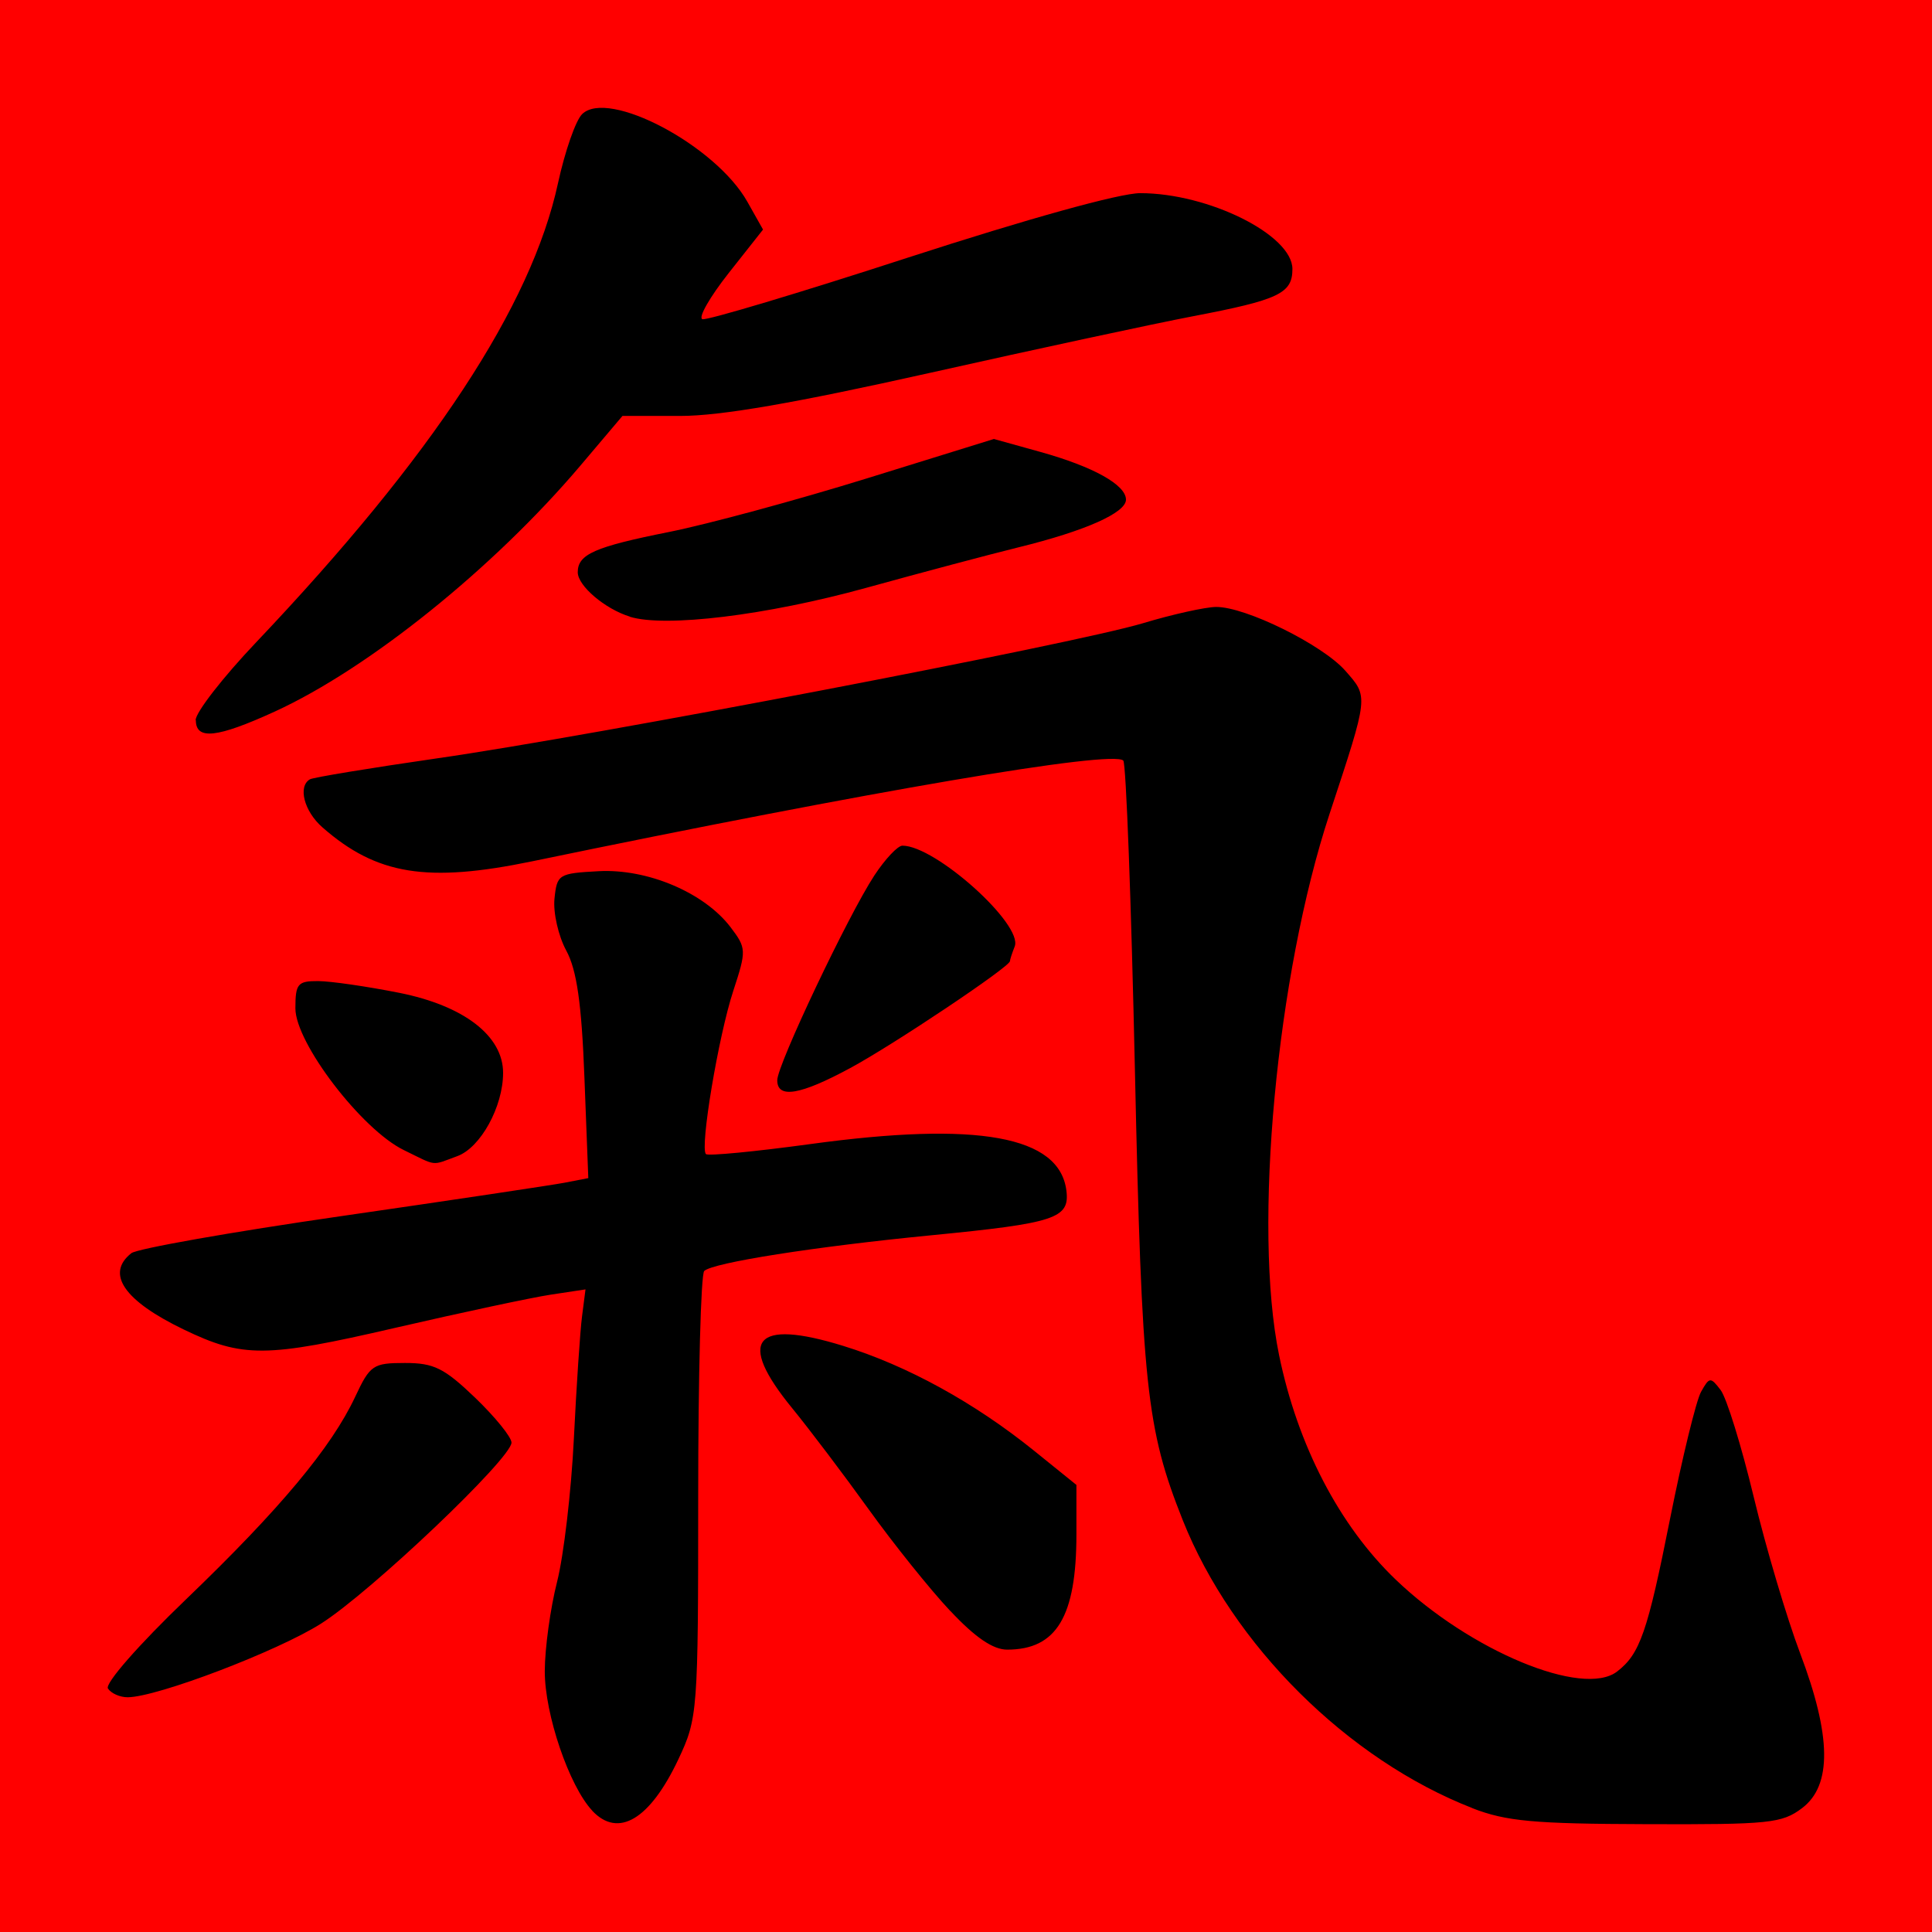<?xml version="1.0" encoding="UTF-8" standalone="no"?>
<svg
   xmlns:dc="http://purl.org/dc/elements/1.1/"
   xmlns:cc="http://creativecommons.org/ns#"
   xmlns:rdf="http://www.w3.org/1999/02/22-rdf-syntax-ns#"
   xmlns:svg="http://www.w3.org/2000/svg"
   xmlns="http://www.w3.org/2000/svg"
   width="17.934mm"
   height="17.934mm"
   viewBox="0 0 17.934 17.934"
   version="1.1"
   id="svg25">
  <defs
     id="defs19" />
  <g
     style="display:inline"
     id="layer2">
    <rect
       ry="0.284"
       rx="0.284"
       y="-0.304"
       x="-0.304"
       height="18.618"
       width="18.618"
       id="rect25"
       style="fill:#ff0000;fill-rule:evenodd;stroke:none;stroke-width:0.265px;stroke-linecap:butt;stroke-linejoin:miter;stroke-opacity:1" />
  </g>
  <g
     style="display:inline"
     id="layer1"
     transform="translate(-42.327,-29.487)">
    <path
       style="display:inline;fill:#000000;stroke-width:1"
       d="m 47.825,46.295 c -0.215,-0.229 -0.442,-0.896 -0.441,-1.296 5.32e-4,-0.212 0.052,-0.585 0.114,-0.828 0.062,-0.244 0.132,-0.842 0.156,-1.33 0.024,-0.488 0.058,-0.999 0.076,-1.136 l 0.032,-0.249 -0.324,0.049 c -0.178,0.027 -0.828,0.166 -1.443,0.308 -1.201,0.278 -1.413,0.28 -1.963,0.015 -0.554,-0.267 -0.726,-0.518 -0.486,-0.708 0.053,-0.042 0.929,-0.197 1.947,-0.344 1.018,-0.147 1.951,-0.287 2.073,-0.31 l 0.222,-0.043 -0.036,-0.934 c -0.026,-0.687 -0.071,-0.999 -0.169,-1.179 -0.073,-0.135 -0.122,-0.351 -0.109,-0.48 0.023,-0.227 0.038,-0.236 0.409,-0.256 0.454,-0.025 0.981,0.199 1.225,0.519 0.148,0.195 0.149,0.216 0.026,0.591 -0.138,0.42 -0.312,1.46 -0.254,1.516 0.02,0.019 0.456,-0.023 0.969,-0.093 1.558,-0.213 2.313,-0.075 2.377,0.432 0.032,0.258 -0.1,0.302 -1.258,0.415 -1.077,0.105 -2.024,0.254 -2.104,0.331 -0.031,0.029 -0.056,0.973 -0.056,2.098 0,1.997 -0.004,2.053 -0.184,2.435 -0.264,0.559 -0.558,0.735 -0.8,0.477 z m 8.172,-0.023 c -1.159,-0.451 -2.229,-1.514 -2.691,-2.674 -0.338,-0.85 -0.38,-1.245 -0.444,-4.177 -0.034,-1.556 -0.082,-2.849 -0.108,-2.874 -0.103,-0.099 -2.331,0.281 -5.486,0.935 -0.976,0.202 -1.444,0.127 -1.948,-0.315 -0.17,-0.149 -0.23,-0.38 -0.116,-0.446 0.032,-0.018 0.561,-0.105 1.176,-0.194 1.453,-0.208 5.913,-1.062 6.557,-1.255 0.275,-0.083 0.58,-0.15 0.678,-0.151 0.274,-0.002 0.988,0.351 1.2,0.592 0.216,0.246 0.219,0.221 -0.146,1.328 -0.493,1.496 -0.712,3.842 -0.469,5.024 0.172,0.838 0.559,1.583 1.083,2.085 0.691,0.662 1.738,1.097 2.055,0.853 0.212,-0.163 0.282,-0.364 0.492,-1.42 0.113,-0.566 0.242,-1.095 0.287,-1.176 0.078,-0.139 0.088,-0.14 0.182,-0.017 0.055,0.072 0.193,0.518 0.307,0.992 0.114,0.474 0.308,1.126 0.43,1.449 0.292,0.771 0.298,1.229 0.019,1.44 -0.187,0.141 -0.302,0.153 -1.446,0.149 -1.048,-0.003 -1.301,-0.027 -1.614,-0.148 z m -12.668,-1.111 c -0.03,-0.046 0.283,-0.404 0.728,-0.831 0.87,-0.836 1.347,-1.408 1.567,-1.877 0.138,-0.295 0.166,-0.314 0.462,-0.314 0.269,0 0.364,0.047 0.652,0.323 0.185,0.178 0.337,0.365 0.337,0.416 0,0.146 -1.303,1.385 -1.769,1.681 -0.402,0.255 -1.519,0.681 -1.793,0.683 -0.072,5.3e-4 -0.154,-0.036 -0.183,-0.08 z m 7.818,-0.721 c -0.186,-0.198 -0.526,-0.622 -0.756,-0.942 -0.23,-0.32 -0.55,-0.743 -0.711,-0.94 -0.517,-0.632 -0.353,-0.833 0.473,-0.578 0.594,0.183 1.22,0.527 1.776,0.976 l 0.39,0.315 v 0.458 c 0,0.764 -0.184,1.071 -0.643,1.071 -0.131,0 -0.297,-0.113 -0.528,-0.36 z m -5.071,-4.277 c -0.391,-0.19 -1.007,-0.995 -1.007,-1.316 0,-0.229 0.022,-0.254 0.212,-0.253 0.117,7.98e-4 0.455,0.05 0.752,0.109 0.601,0.12 0.964,0.4 0.964,0.743 0,0.314 -0.209,0.694 -0.425,0.773 -0.246,0.09 -0.182,0.097 -0.496,-0.056 z m 3.466,-0.649 c 0,-0.142 0.656,-1.526 0.901,-1.9 0.1,-0.152 0.217,-0.277 0.261,-0.277 0.307,0 1.123,0.733 1.042,0.936 -0.024,0.061 -0.044,0.122 -0.044,0.136 0,0.052 -1.078,0.774 -1.482,0.992 -0.464,0.251 -0.678,0.287 -0.678,0.114 z m -5.399,-3.342 c 0,-0.072 0.253,-0.398 0.563,-0.724 1.636,-1.724 2.554,-3.12 2.801,-4.262 0.064,-0.294 0.164,-0.582 0.224,-0.64 0.243,-0.236 1.239,0.291 1.533,0.813 l 0.146,0.259 -0.319,0.404 c -0.175,0.222 -0.285,0.414 -0.244,0.428 0.041,0.013 0.901,-0.244 1.912,-0.573 1.11,-0.36 1.962,-0.597 2.152,-0.597 0.635,0 1.413,0.388 1.413,0.704 0,0.227 -0.125,0.286 -0.925,0.439 -0.361,0.069 -1.458,0.305 -2.439,0.525 -1.256,0.281 -1.942,0.4 -2.319,0.4 h -0.536 l -0.391,0.462 c -0.806,0.951 -1.965,1.883 -2.836,2.282 -0.536,0.245 -0.733,0.267 -0.733,0.08 z m 4.031,-0.961 c -0.231,-0.071 -0.484,-0.286 -0.484,-0.412 0,-0.167 0.157,-0.236 0.848,-0.374 0.36,-0.072 1.186,-0.296 1.835,-0.497 l 1.18,-0.366 0.431,0.12 c 0.492,0.137 0.795,0.306 0.795,0.443 0,0.122 -0.377,0.29 -0.995,0.442 -0.272,0.067 -0.911,0.237 -1.421,0.378 -0.921,0.254 -1.861,0.369 -2.19,0.267 z"
       id="path116" />
  </g>
</svg>
